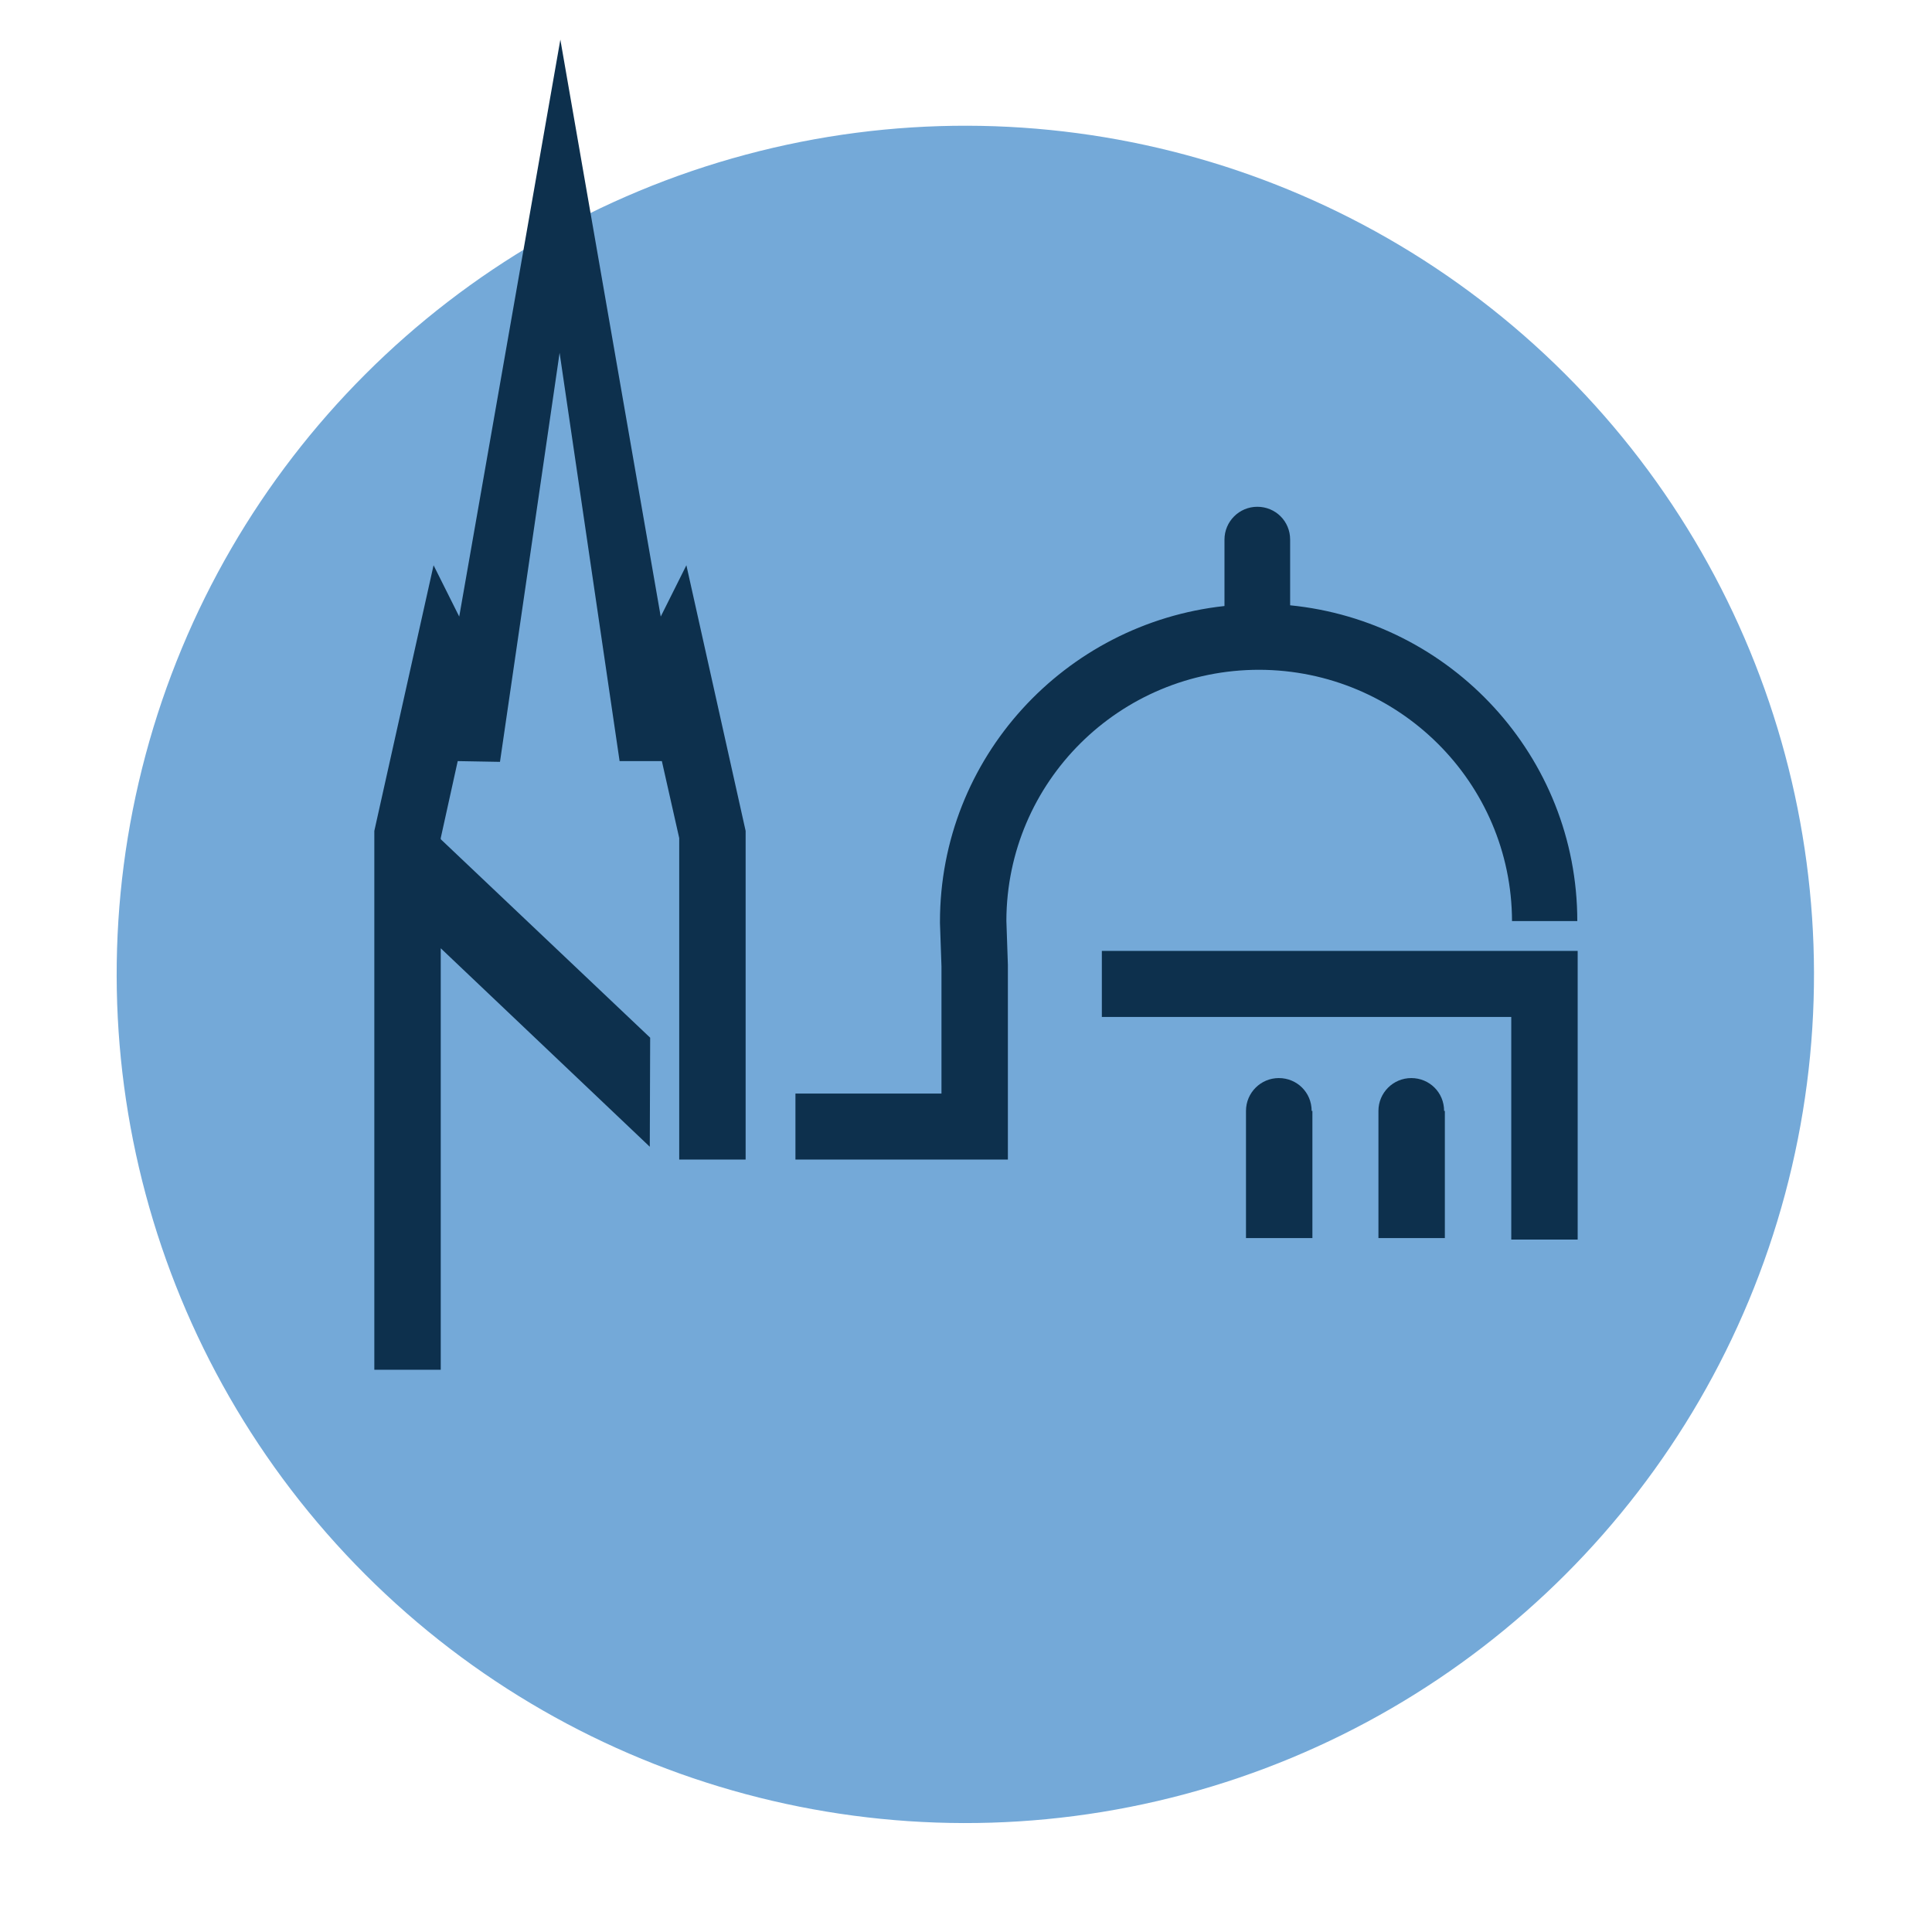 <svg xmlns="http://www.w3.org/2000/svg" version="1.1" xmlns:xlink="http://www.w3.org/1999/xlink" xmlns:svgjs="http://svgjs.dev/svgjs" width="512" height="512"><svg id="SvgjsSvg1005" xmlns="http://www.w3.org/2000/svg" version="1.1" viewBox="0 0 512 512">
  <!-- Generator: Adobe Illustrator 29.3.1, SVG Export Plug-In . SVG Version: 2.1.0 Build 151)  -->
  <defs>
    <style>
      .st0 {
        fill: #0d304d;
      }

      .st1 {
        fill: #74a9d8;
      }
    </style>
  </defs>
  <circle class="st1" cx="255.9" cy="258.2" r="224.9" transform="translate(-107.7 256.6) rotate(-45)"></circle>
  <g>
    <path class="st0" d="M341.9,160.5v-17.5c0-4.9-3.9-8.7-8.7-8.7s-8.7,3.9-8.7,8.7v17.6c-42.3,4.6-75.4,40.2-75.4,83.7v.3s.4,11.5.4,11.5v33.7s-38.7,0-38.7,0v17.5h56.3s0-51.6,0-51.6l-.4-11.7c.1-36.8,30-66.5,67-66.5,36.9.1,66.9,29.8,67,66.6h17.3c0-43.6-33.4-79.5-76.2-83.7"></path>
    <path class="st0" d="M400.5,328.3v-58.8s-108.5,0-108.5,0v-17.5s126.1,0,126.1,0v76.5s-17.6,0-17.6,0h0ZM292,269.3h0Z"></path>
    <path class="st0" d="M347.6,294.4c0-4.9-3.9-8.7-8.7-8.7s-8.7,3.9-8.7,8.7v33.7h17.6s0-33.7,0-33.7h-.1Z"></path>
    <path class="st0" d="M382.7,294.4c0-4.9-3.9-8.7-8.7-8.7s-8.7,3.9-8.7,8.7v33.7h17.6s0-33.7,0-33.7h-.1Z"></path>
    <polygon class="st0" points="116.8 222.4 172.3 275 172.2 303.9 116.8 251.3 116.8 251.3 116.8 363 99.2 363 99.2 220.2 114.9 149.8 121.7 163.4 148.5 10.5 175.1 163.4 181.9 149.8 197.6 220.2 197.6 307.3 180 307.3 180 222.1 175.4 201.7 164.2 201.7 148.3 93.5 132.5 201.9 121.3 201.7 116.8 222.1 116.8 222.4"></polygon>
  </g>
</svg><style>@media (prefers-color-scheme: light) { :root { filter: none; } }
@media (prefers-color-scheme: dark) { :root { filter: none; } }
</style></svg>